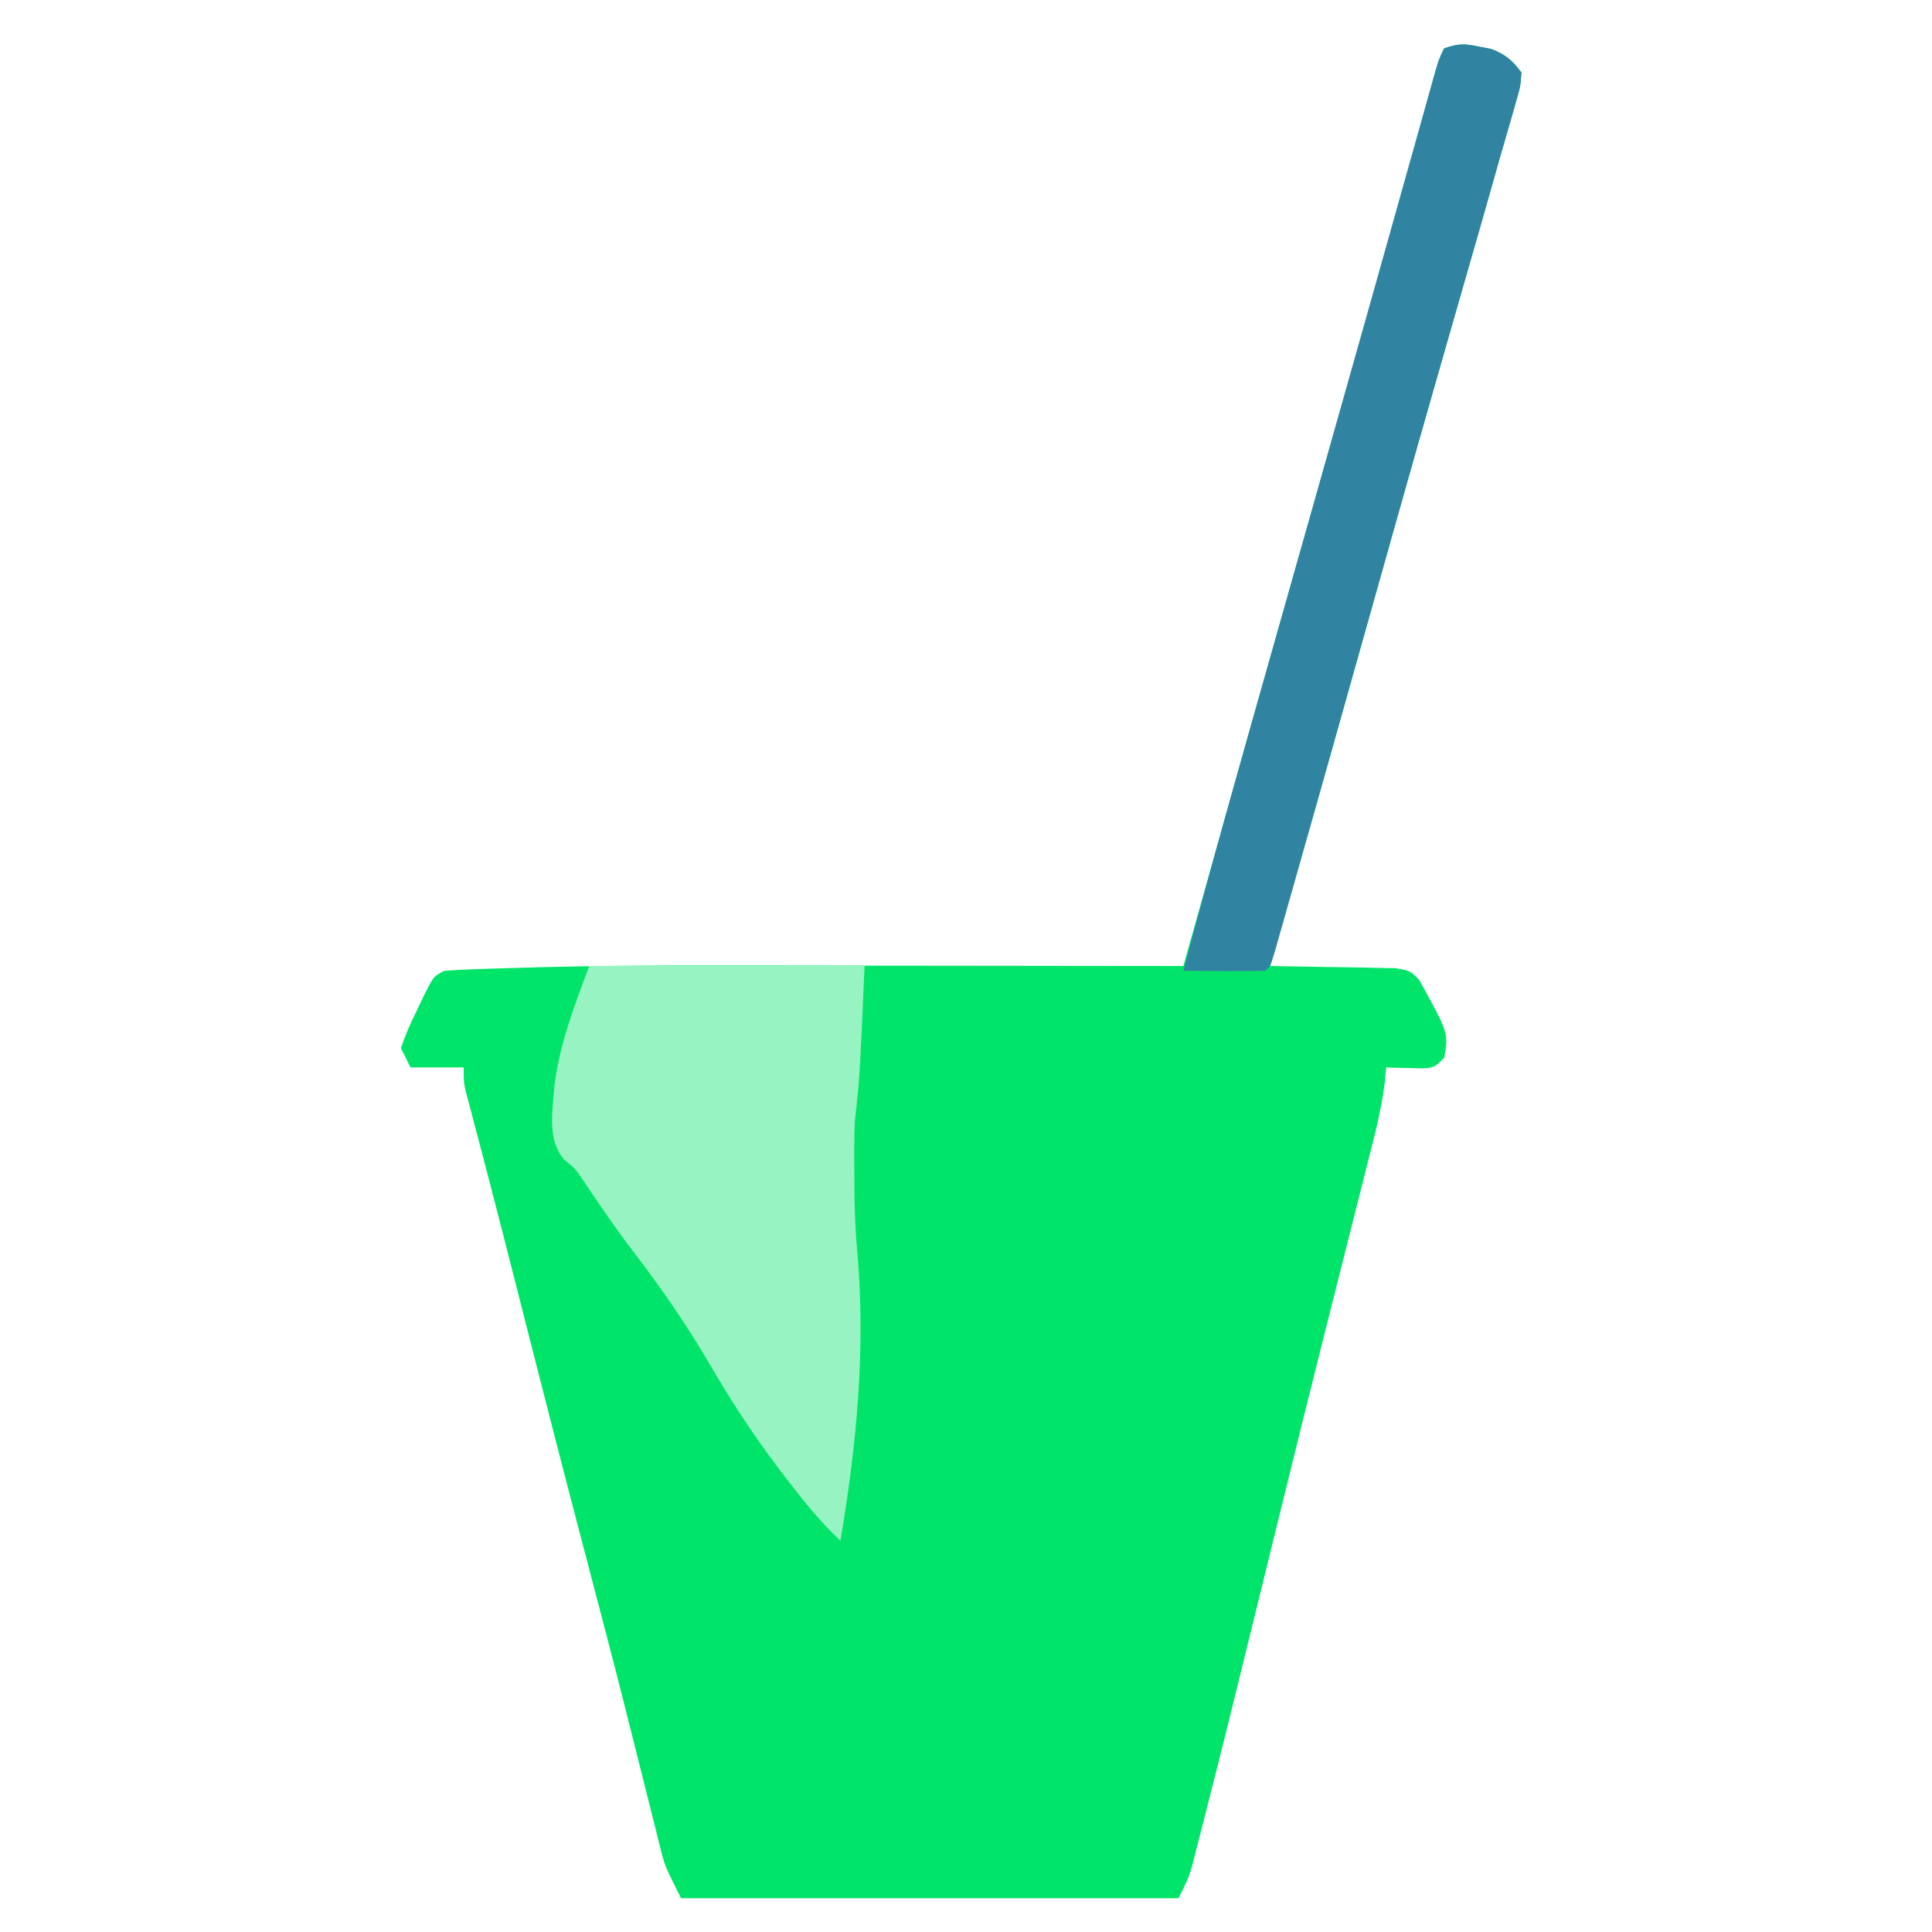 <svg xmlns="http://www.w3.org/2000/svg" width="400" height="400"><path d="M0 0 C1.143 0.222 1.143 0.222 2.309 0.449 C5.281 1.588 6.636 2.769 8.562 5.312 C8.359 8.217 8.359 8.217 7.312 11.809 C7.12 12.495 6.927 13.182 6.729 13.889 C6.281 15.473 5.822 17.053 5.354 18.631 C4.495 21.54 3.671 24.459 2.852 27.379 C0.973 34.05 -0.942 40.709 -2.86 47.368 C-4.673 53.667 -6.477 59.968 -8.281 66.27 C-8.49 66.996 -8.698 67.723 -8.912 68.472 C-14.597 88.316 -20.181 108.188 -25.763 128.061 C-26.748 131.567 -27.733 135.073 -28.719 138.578 C-28.909 139.255 -29.099 139.932 -29.295 140.629 C-33.957 157.205 -38.694 173.76 -43.438 190.312 C-42.498 190.329 -41.558 190.345 -40.59 190.362 C-38 190.407 -35.41 190.453 -32.82 190.5 C-30.752 190.535 -28.684 190.567 -26.615 190.589 C-24.768 190.609 -22.921 190.655 -21.074 190.703 C-19.875 190.724 -18.676 190.745 -17.44 190.767 C-14.438 191.312 -14.438 191.312 -12.596 193.214 C-6.514 204.233 -6.514 204.233 -7.438 209.312 C-9.438 211.312 -9.438 211.312 -11.82 211.508 C-12.725 211.485 -13.63 211.461 -14.562 211.438 C-15.473 211.419 -16.383 211.401 -17.32 211.383 C-18.019 211.36 -18.718 211.336 -19.438 211.312 C-19.592 212.91 -19.592 212.91 -19.75 214.54 C-20.484 220.366 -21.987 225.986 -23.438 231.668 C-23.91 233.545 -24.382 235.422 -24.855 237.299 C-25.362 239.309 -25.871 241.319 -26.38 243.328 C-28.011 249.758 -29.627 256.192 -31.245 262.626 C-31.623 264.127 -32 265.629 -32.378 267.13 C-35.297 278.727 -38.18 290.332 -41.035 301.945 C-41.223 302.71 -41.411 303.474 -41.605 304.262 C-43.258 310.986 -44.909 317.71 -46.556 324.435 C-50.082 338.829 -53.63 353.218 -57.309 367.574 C-57.595 368.705 -57.882 369.835 -58.177 371 C-58.445 372.039 -58.714 373.077 -58.99 374.147 C-59.222 375.053 -59.455 375.958 -59.694 376.891 C-60.438 379.312 -60.438 379.312 -62.438 383.312 C-96.427 383.312 -130.417 383.312 -165.438 383.312 C-168.812 376.563 -168.812 376.563 -169.613 373.351 C-169.891 372.261 -169.891 372.261 -170.174 371.149 C-170.364 370.373 -170.554 369.597 -170.75 368.797 C-170.96 367.966 -171.169 367.135 -171.386 366.279 C-171.838 364.484 -172.288 362.687 -172.735 360.89 C-173.698 357.013 -174.677 353.141 -175.656 349.268 C-176.164 347.255 -176.672 345.242 -177.179 343.228 C-179.443 334.251 -181.784 325.296 -184.145 316.344 C-189.151 297.36 -194.022 278.343 -198.854 259.314 C-202.301 245.74 -202.301 245.74 -205.816 232.184 C-205.988 231.528 -206.16 230.872 -206.337 230.196 C-207.089 227.323 -207.846 224.451 -208.61 221.58 C-208.859 220.636 -209.107 219.692 -209.363 218.719 C-209.679 217.532 -209.679 217.532 -210.001 216.322 C-210.438 214.312 -210.438 214.312 -210.438 211.312 C-214.067 211.312 -217.697 211.312 -221.438 211.312 C-222.097 209.993 -222.757 208.673 -223.438 207.312 C-222.482 204.566 -221.485 202.199 -220.188 199.625 C-219.861 198.936 -219.535 198.247 -219.199 197.537 C-216.733 192.46 -216.733 192.46 -214.438 191.312 C-212.538 191.158 -210.633 191.064 -208.729 191 C-207.536 190.958 -206.343 190.917 -205.114 190.874 C-203.815 190.835 -202.516 190.796 -201.177 190.756 C-200.509 190.735 -199.841 190.714 -199.152 190.692 C-184.302 190.229 -169.458 190.184 -154.602 190.215 C-151.887 190.217 -149.172 190.218 -146.457 190.219 C-140.136 190.222 -133.816 190.23 -127.495 190.24 C-120.275 190.252 -113.056 190.257 -105.837 190.262 C-91.037 190.273 -76.237 190.29 -61.438 190.312 C-61.234 189.589 -61.031 188.865 -60.822 188.119 C-50.632 151.816 -40.388 115.53 -30.073 79.262 C-23.858 57.411 -17.664 35.555 -11.622 13.655 C-11.404 12.87 -11.187 12.085 -10.963 11.276 C-10.571 9.86 -10.181 8.444 -9.793 7.028 C-9.144 4.684 -8.528 2.493 -7.438 0.312 C-4.273 -0.742 -3.167 -0.668 0 0 Z " fill="#00E569" transform="translate(306.438,9.688)"></path><path d="M0 0 C18.81 0 37.62 0 57 0 C56 23 56 23 55 32 C54.921 33.671 54.87 35.343 54.867 37.016 C54.865 37.867 54.863 38.718 54.861 39.595 C54.866 40.471 54.87 41.347 54.875 42.25 C54.877 43.18 54.879 44.111 54.881 45.069 C54.911 49.823 55.05 54.514 55.5 59.25 C57.244 79.532 55.382 98.982 52 119 C47.733 114.955 44.175 110.556 40.625 105.875 C40.048 105.117 39.472 104.358 38.878 103.577 C33.788 96.822 29.248 89.875 25.004 82.559 C20.147 74.227 14.807 66.533 8.938 58.883 C5.412 54.273 2.167 49.491 -1.062 44.672 C-2.873 41.964 -2.873 41.964 -5.219 40.066 C-8.702 36.026 -7.616 30.158 -7.241 25.083 C-6.234 16.373 -3.058 8.155 0 0 Z " fill="#97F4C2" transform="translate(122,200)"></path><path d="M0 0 C0.762 0.148 1.524 0.296 2.309 0.449 C5.281 1.588 6.636 2.769 8.562 5.312 C8.359 8.217 8.359 8.217 7.312 11.809 C7.024 12.838 7.024 12.838 6.729 13.889 C6.281 15.473 5.822 17.053 5.354 18.631 C4.495 21.54 3.671 24.459 2.852 27.379 C0.973 34.05 -0.942 40.709 -2.86 47.368 C-4.673 53.667 -6.477 59.968 -8.281 66.27 C-8.49 66.996 -8.698 67.723 -8.912 68.472 C-14.597 88.316 -20.181 108.188 -25.763 128.061 C-28.107 136.404 -30.454 144.746 -32.809 153.086 C-33.243 154.624 -33.677 156.162 -34.111 157.7 C-35.501 162.629 -36.895 167.557 -38.295 172.483 C-38.742 174.059 -39.188 175.635 -39.632 177.212 C-40.247 179.391 -40.866 181.568 -41.486 183.745 C-41.84 184.991 -42.193 186.238 -42.557 187.522 C-43.438 190.312 -43.438 190.312 -44.438 191.312 C-47.302 191.386 -50.136 191.405 -53 191.375 C-54.505 191.364 -56.01 191.352 -57.515 191.342 C-58.81 191.332 -60.104 191.322 -61.438 191.312 C-55.592 169.171 -49.343 147.146 -43.097 125.115 C-40.789 116.971 -38.485 108.826 -36.18 100.681 C-35.596 98.62 -35.013 96.558 -34.429 94.497 C-30.379 80.19 -26.342 65.881 -22.32 51.566 C-21.847 49.882 -21.373 48.198 -20.9 46.513 C-18.911 39.438 -16.924 32.363 -14.94 25.286 C-14.145 22.451 -13.348 19.616 -12.551 16.781 C-12.012 14.86 -11.474 12.937 -10.936 11.015 C-10.619 9.887 -10.301 8.759 -9.974 7.597 C-9.562 6.128 -9.562 6.128 -9.142 4.629 C-8.438 2.312 -8.438 2.312 -7.438 0.312 C-4.273 -0.742 -3.167 -0.668 0 0 Z " fill="#3084A2" transform="translate(306.438,9.688)"></path></svg>